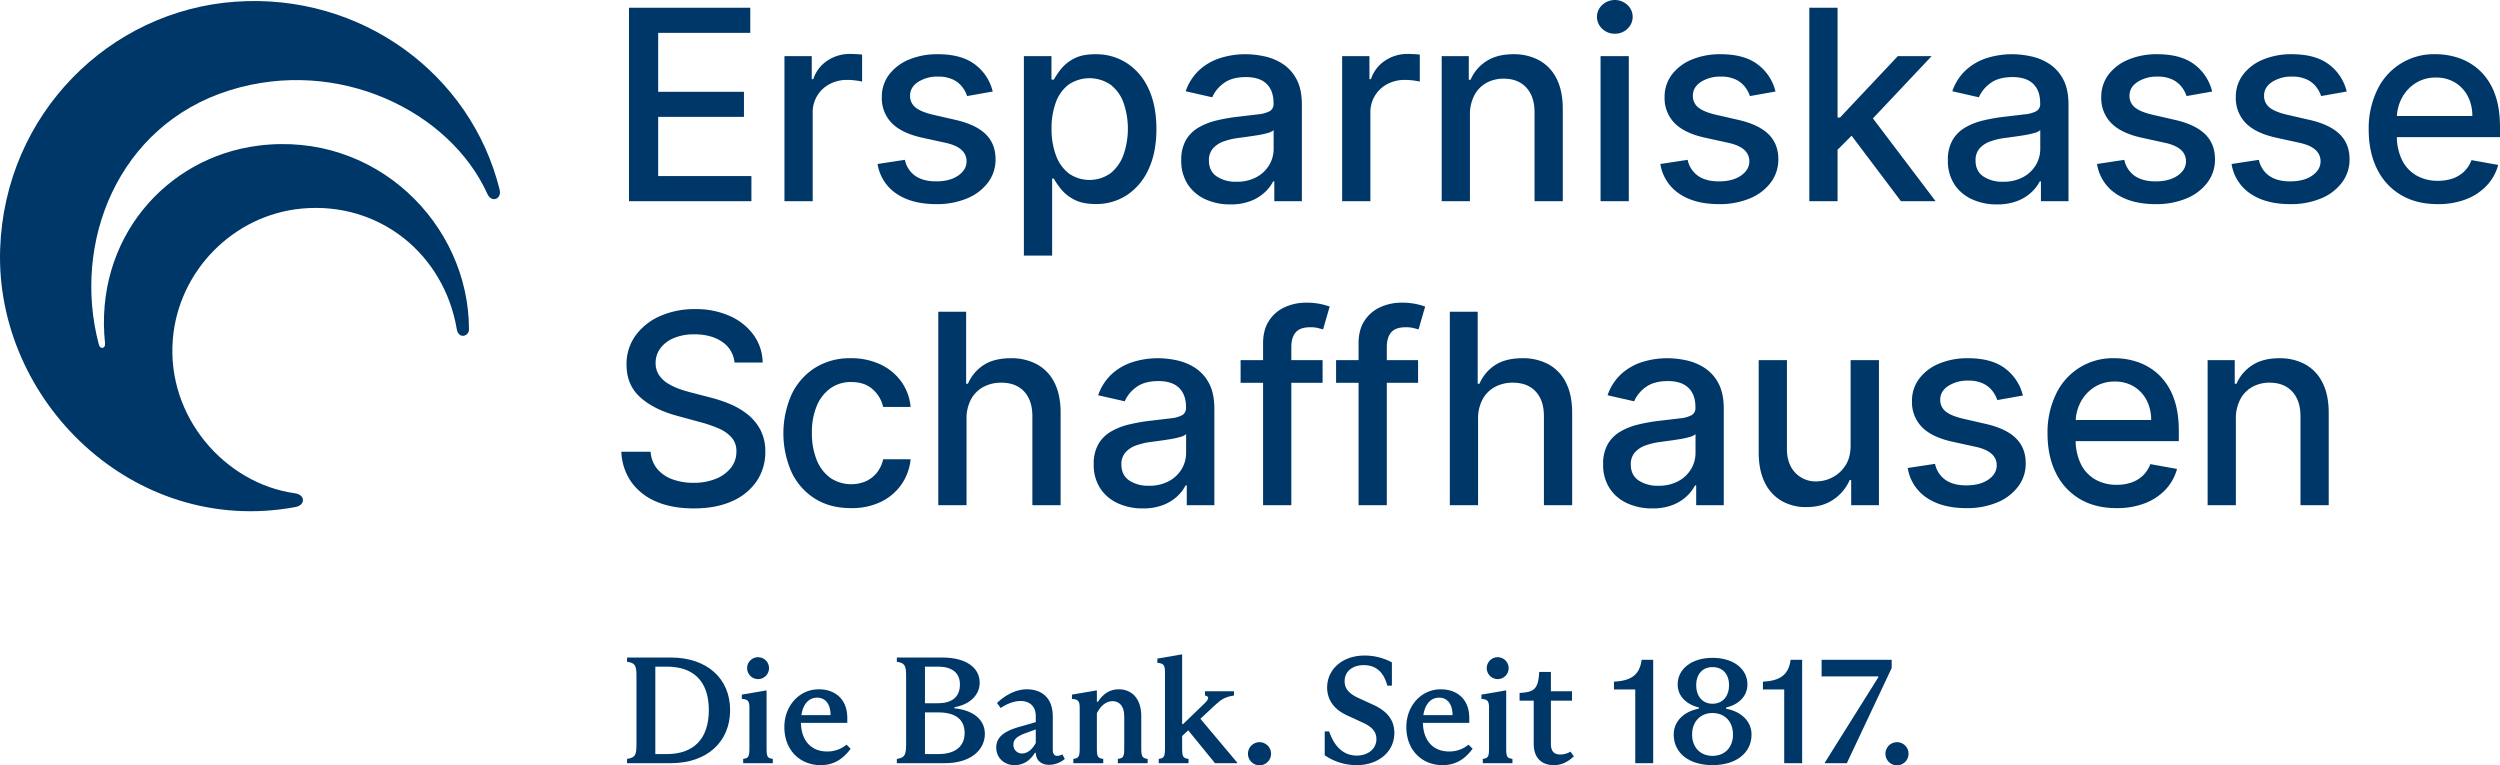 <svg id="Ebene_1" data-name="Ebene 1" xmlns="http://www.w3.org/2000/svg" width="1389.002" height="425.201" viewBox="0 0 1389.002 425.201"><defs><style>.cls-1{fill:#003769;}</style></defs><path class="cls-1" d="M488.83,488.375c0-5.912-1.183-6.926-5.237-7.517v-2.365H507.917c20.101,0,32.938,11.655,32.938,29.223,0,17.651-12.837,29.476-32.938,29.476H483.593v-2.365c4.646-.76,5.237-2.111,5.237-8.361Zm10.473,43.749h6.503c14.442,0,23.226-8.108,23.226-24.408s-8.784-24.155-23.226-24.155h-6.503Z" transform="translate(-135.207 -113.173)"/><path class="cls-1" d="M561.121,528.746c0,5.067.507,5.574,3.462,6.08v2.365H548.114v-2.365c2.872-.506,3.462-1.013,3.462-6.08V506.28c0-3.97-1.182-4.561-4.223-4.814v-2.364l13.26-2.281h.507Zm-10.81-44.51a6.083,6.083,0,1,1,6.081,6.25A6.11,6.11,0,0,1,550.31,484.236Z" transform="translate(-135.207 -113.173)"/><path class="cls-1" d="M607.823,529.168c-4.393,5.996-9.713,9.121-16.639,9.121-11.317,0-20.185-8.107-20.185-21.198,0-11.824,8.361-20.945,19.087-20.945,9.206,0,15.878,5.574,15.878,15.878v2.787h-25.76c.253,10.557,6.335,15.878,14.442,15.878a16.475,16.475,0,0,0,10.896-3.801Zm-27.365-18.665h16.216c0-5.996-2.787-9.713-7.433-9.713C584.682,500.79,581.388,504.253,580.458,510.503Z" transform="translate(-135.207 -113.173)"/><path class="cls-1" d="M633.493,534.826c4.139-.675,5.152-1.774,5.152-8.024V488.628c0-6.08-1.014-7.094-5.152-7.769v-2.365h25.253c13.176,0,20.776,5.574,20.776,14.02,0,6.841-5.489,12.077-14.02,13.598v.591c10.726,1.098,16.892,6.503,16.892,14.19,0,8.952-7.854,16.3-22.128,16.3H633.493Zm22.72-30.911c7.601,0,12.33-3.294,12.33-10.388,0-6.842-4.73-9.967-12.246-9.967h-7.179V503.915Zm-7.095,5.067V532.124h7.601c9.037,0,14.442-4.139,14.442-11.739,0-7.771-5.489-11.402-14.695-11.402Z" transform="translate(-135.207 -113.173)"/><path class="cls-1" d="M726.813,534.826a13.707,13.707,0,0,1-8.784,3.294c-4.138,0-7.263-2.449-7.263-6.503v-.169h-.592c-2.787,4.561-6.672,6.841-11.316,6.841-5.574,0-10.136-3.969-10.136-9.797,0-6.503,5.659-9.544,13.767-11.739l8.192-2.365v-3.294c0-5.827-3.716-8.445-8.361-8.445-4.138,0-7.939,1.774-11.148,3.885l-2.026-2.787c4.223-4.054,10.219-7.601,16.554-7.601,7.601,0,14.442,4.054,14.442,15.202v18.496c0,2.364,1.098,3.294,2.449,3.294a6.355,6.355,0,0,0,2.871-.845Zm-16.132-8.867v-7.518l-5.32,1.943c-4.139,1.52-7.095,3.04-7.095,6.503a4.676,4.676,0,0,0,4.814,4.898C706.459,531.786,709.077,528.999,710.682,525.959Z" transform="translate(-135.207 -113.173)"/><path class="cls-1" d="M735.088,506.364c0-3.97-1.098-4.645-4.308-4.899v-2.364L744.125,496.82h.507v6.25h.591c2.787-4.307,6.419-6.925,11.571-6.925,7.179,0,12.499,5.067,12.499,14.864V529.084c0,4.644.761,5.32,3.548,5.742v2.365H756.287v-2.365c2.956-.422,3.547-1.098,3.547-5.742V511.179c0-5.743-2.702-8.446-6.503-8.446-4.054,0-7.01,3.294-8.699,6.673V529.084c0,4.644.591,5.32,3.547,5.742v2.365H731.541v-2.365c2.871-.422,3.547-1.098,3.547-5.742Z" transform="translate(-135.207 -113.173)"/><path class="cls-1" d="M802.144,512.53l20.438,24.323v.338H810.251l-14.864-18.243-3.379,3.125v6.588c0,4.983.507,5.743,3.548,6.165v2.365H779.002v-2.365c2.956-.422,3.463-1.182,3.463-6.165V486.685c0-3.885-.676-4.982-4.223-5.236V479.085l13.26-2.28h.506v38.682h.507l11.824-11.402c2.787-2.618,2.787-4.054.338-4.477v-2.364h16.132v2.364c-5.067.761-7.264,2.281-10.896,5.659Z" transform="translate(-135.207 -113.173)"/><path class="cls-1" d="M828.575,531.87a6.419,6.419,0,1,1,6.419,6.504A6.399,6.399,0,0,1,828.575,531.87Z" transform="translate(-135.207 -113.173)"/><path class="cls-1" d="M871.222,532.8V519.54h2.449c3.125,9.037,8.361,13.429,15.456,13.429,5.574,0,10.81-3.294,10.81-9.206,0-4.054-2.449-6.757-7.602-9.121l-8.614-3.97c-7.686-3.463-11.149-9.037-11.149-15.54,0-10.135,8.614-17.736,20.692-17.736a31.907,31.907,0,0,1,15.286,3.801v12.922h-2.533c-2.111-7.854-6.588-11.401-13.176-11.401-5.912,0-10.557,3.293-10.557,8.952,0,3.801,2.111,6.672,7.263,9.121l8.868,4.054c7.602,3.548,11.486,8.446,11.486,15.541,0,10.642-9.037,17.904-20.945,17.904A31.241,31.241,0,0,1,871.222,532.8Z" transform="translate(-135.207 -113.173)"/><path class="cls-1" d="M953.395,529.168c-4.392,5.996-9.713,9.121-16.638,9.121-11.317,0-20.186-8.107-20.186-21.198,0-11.824,8.361-20.945,19.087-20.945,9.206,0,15.878,5.574,15.878,15.878v2.787H925.778c.253,10.557,6.334,15.878,14.442,15.878a16.474,16.474,0,0,0,10.895-3.801Zm-27.364-18.665h16.216c0-5.996-2.787-9.713-7.432-9.713C930.254,500.79,926.961,504.253,926.031,510.503Z" transform="translate(-135.207 -113.173)"/><path class="cls-1" d="M972.058,528.746c0,5.067.507,5.574,3.463,6.08v2.365H959.052v-2.365c2.871-.506,3.463-1.013,3.463-6.08V506.28c0-3.97-1.183-4.561-4.224-4.814v-2.364l13.26-2.281h.507Zm-10.81-44.51a6.083,6.083,0,1,1,6.081,6.25A6.11,6.11,0,0,1,961.247,484.236Z" transform="translate(-135.207 -113.173)"/><path class="cls-1" d="M987.343,526.465V502.48h-7.854v-4.308c8.361-.422,10.388-2.364,10.895-11.655h6.504v10.727h11.739V502.48H996.887v23.985c0,4.308,1.942,5.912,5.236,5.912a11.104,11.104,0,0,0,5.658-1.605l1.858,2.618c-3.294,3.125-6.841,4.899-11.148,4.899C992.41,538.289,987.343,534.911,987.343,526.465Z" transform="translate(-135.207 -113.173)"/><path class="cls-1" d="M1043.755,537.191V496.23h-11.823v-4.308c9.121-.507,14.273-3.462,15.371-12.161h6.418v57.431Z" transform="translate(-135.207 -113.173)"/><path class="cls-1" d="M1065.12,521.313c0-7.179,5.321-12.753,14.02-14.442V506.28c-7.095-1.774-11.824-6.419-11.824-12.838,0-8.53,7.686-14.78,19.341-14.78,11.824,0,19.425,6.25,19.425,14.78,0,6.419-4.73,11.148-11.824,12.838v.676c8.699,1.604,14.104,7.179,14.104,14.357,0,10.304-8.699,16.976-21.705,16.976C1073.735,538.289,1065.12,531.617,1065.12,521.313Zm32.938,0c0-7.264-4.561-11.993-11.401-11.993-6.672,0-11.317,4.73-11.317,11.993,0,7.095,4.561,11.824,11.317,11.824C1093.498,533.138,1098.059,528.408,1098.059,521.313Zm-2.195-27.448c0-6.166-3.548-10.051-9.206-10.051-5.49,0-9.037,3.885-9.037,10.051s3.547,10.304,9.037,10.304C1092.315,504.169,1095.863,500.03,1095.863,493.865Z" transform="translate(-135.207 -113.173)"/><path class="cls-1" d="M1126.517,537.191V496.23h-11.823v-4.308c9.121-.507,14.272-3.462,15.371-12.161h6.418v57.431Z" transform="translate(-135.207 -113.173)"/><path class="cls-1" d="M1178.794,488.966H1147.291v-9.205h38.935v4.561l-24.915,52.87h-12.161V536.77l29.645-47.297Z" transform="translate(-135.207 -113.173)"/><path class="cls-1" d="M1182.761,531.87a6.419,6.419,0,1,1,6.419,6.504A6.399,6.399,0,0,1,1182.761,531.87Z" transform="translate(-135.207 -113.173)"/><path class="cls-1" d="M484.675,224.961V117.477h67.388v13.961h-51.17v32.749h47.654v13.907H500.892V211.001h51.8v13.96Z" transform="translate(-135.207 -113.173)"/><path class="cls-1" d="M571.052,224.961V144.348h15.168v12.806h.84a19.569,19.569,0,0,1,7.793-10.26,22.214,22.214,0,0,1,12.674-3.753q1.471,0,3.49.104,2.021.107,3.176.263v15.01a31.12,31.12,0,0,0-3.359-.604,34.59,34.59,0,0,0-4.828-.341,20.51,20.51,0,0,0-9.893,2.336,17.525,17.525,0,0,0-9.369,15.823v49.228Z" transform="translate(-135.207 -113.173)"/><path class="cls-1" d="M686.768,164.028l-14.223,2.52a17.145,17.145,0,0,0-2.808-5.195,14.269,14.269,0,0,0-5.17-4.042,18.638,18.638,0,0,0-8.135-1.574,19.677,19.677,0,0,0-11.126,2.966q-4.462,2.965-4.461,7.636a8.02,8.02,0,0,0,2.991,6.508q2.993,2.468,9.657,4.041l12.806,2.94q11.126,2.572,16.584,7.925t5.459,13.907A21.108,21.108,0,0,1,684.17,214.543a27.619,27.619,0,0,1-11.599,8.844,43.107,43.107,0,0,1-17.188,3.201q-13.541,0-22.096-5.799a24.312,24.312,0,0,1-10.496-16.506l15.167-2.31a14.41,14.41,0,0,0,5.826,8.948q4.408,3.019,11.493,3.018,7.715,0,12.333-3.228t4.619-7.898a8.273,8.273,0,0,0-2.808-6.351q-2.808-2.571-8.581-3.884l-13.646-2.991q-11.285-2.571-16.663-8.188a19.727,19.727,0,0,1-5.38-14.223,20.33,20.33,0,0,1,3.989-12.491,26.309,26.309,0,0,1,11.02-8.371,40.548,40.548,0,0,1,16.112-3.018q13.068,0,20.573,5.643A26.486,26.486,0,0,1,686.768,164.028Z" transform="translate(-135.207 -113.173)"/><path class="cls-1" d="M704.077,255.19V144.348h15.325V157.416h1.312A43.893,43.893,0,0,1,724.65,151.59a22.552,22.552,0,0,1,7.138-5.799q4.566-2.492,12.071-2.493a31.49,31.49,0,0,1,17.424,4.934,33.296,33.296,0,0,1,12.045,14.223q4.381,9.29,4.382,22.357t-4.356,22.384a33.776,33.776,0,0,1-11.966,14.328,30.867,30.867,0,0,1-17.372,5.012q-7.349,0-11.992-2.467a22.655,22.655,0,0,1-7.269-5.772,43.744,43.744,0,0,1-4.042-5.878H719.77V255.19Zm15.378-70.536a41.331,41.331,0,0,0,2.466,14.905,22.417,22.417,0,0,0,7.138,9.998,20.148,20.148,0,0,0,23.197-.158,23.122,23.122,0,0,0,7.164-10.207,44.354,44.354,0,0,0,.053-28.866,22.206,22.206,0,0,0-7.138-10.024,20.767,20.767,0,0,0-23.355-.158,21.501,21.501,0,0,0-7.111,9.815A40.928,40.928,0,0,0,719.455,184.654Z" transform="translate(-135.207 -113.173)"/><path class="cls-1" d="M818.752,226.745a32.648,32.648,0,0,1-13.855-2.86,22.971,22.971,0,0,1-9.788-8.318,23.804,23.804,0,0,1-3.595-13.383,21.691,21.691,0,0,1,2.624-11.232,19.365,19.365,0,0,1,7.085-6.98,37.025,37.025,0,0,1,9.972-3.884,99.306,99.306,0,0,1,11.232-1.994q7.242-.838,11.756-1.391a17.018,17.018,0,0,0,6.561-1.81,4.439,4.439,0,0,0,2.047-4.094v-.367q0-6.875-3.857-10.654Q835.073,156,827.464,155.999q-7.925,0-12.465,3.49a18.924,18.924,0,0,0-6.271,7.741l-14.747-3.359a28.436,28.436,0,0,1,7.688-11.887,31.323,31.323,0,0,1,11.677-6.613,46.236,46.236,0,0,1,13.908-2.073,50.559,50.559,0,0,1,10.261,1.129,30.69,30.69,0,0,1,10.182,4.119,22.784,22.784,0,0,1,7.793,8.529q3.044,5.537,3.044,14.354v53.532H843.209V213.94h-.63a22.348,22.348,0,0,1-4.566,5.983,24.249,24.249,0,0,1-7.819,4.881A30.352,30.352,0,0,1,818.752,226.745Zm3.411-12.596a22.691,22.691,0,0,0,11.152-2.571,18.18,18.18,0,0,0,7.086-6.744,17.43,17.43,0,0,0,2.44-8.948V185.494a7.959,7.959,0,0,1-3.228,1.548,44.37,44.37,0,0,1-5.432,1.207q-3.044.499-5.931.893t-4.828.656a38.42,38.42,0,0,0-8.318,1.941,14.238,14.238,0,0,0-5.983,3.91,9.864,9.864,0,0,0-2.231,6.744q0,5.826,4.304,8.791A18.914,18.914,0,0,0,822.163,214.149Z" transform="translate(-135.207 -113.173)"/><path class="cls-1" d="M880.899,224.961V144.348h15.168v12.806h.84a19.574,19.574,0,0,1,7.793-10.26,22.215,22.215,0,0,1,12.675-3.753q1.469,0,3.49.104,2.02.107,3.175.263v15.01a31.083,31.083,0,0,0-3.358-.604,34.613,34.613,0,0,0-4.829-.341,20.51,20.51,0,0,0-9.893,2.336,17.526,17.526,0,0,0-9.368,15.823v49.228Z" transform="translate(-135.207 -113.173)"/><path class="cls-1" d="M951.899,177.097v47.864H936.207V144.348H951.27v13.121h.997a23,23,0,0,1,8.738-10.287q5.956-3.883,15.036-3.884a29.267,29.267,0,0,1,14.434,3.438,23.326,23.326,0,0,1,9.604,10.208q3.412,6.77,3.412,16.742v51.275H987.798V175.575q0-8.764-4.566-13.725t-12.543-4.96a19.509,19.509,0,0,0-9.684,2.362,16.803,16.803,0,0,0-6.665,6.901A22.823,22.823,0,0,0,951.899,177.097Z" transform="translate(-135.207 -113.173)"/><path class="cls-1" d="M1032.406,131.909a9.831,9.831,0,0,1-7.006-2.755,8.962,8.962,0,0,1,0-13.226,10.284,10.284,0,0,1,14.013,0,8.964,8.964,0,0,1,0,13.226A9.834,9.834,0,0,1,1032.406,131.909Zm-7.925,93.052V144.348h15.692v80.613Z" transform="translate(-135.207 -113.173)"/><path class="cls-1" d="M1121.679,164.028l-14.223,2.52a17.147,17.147,0,0,0-2.808-5.195,14.269,14.269,0,0,0-5.17-4.042,18.638,18.638,0,0,0-8.135-1.574,19.677,19.677,0,0,0-11.126,2.966q-4.462,2.965-4.461,7.636a8.02,8.02,0,0,0,2.991,6.508q2.993,2.468,9.657,4.041l12.806,2.94q11.126,2.572,16.584,7.925t5.459,13.907a21.108,21.108,0,0,1-4.173,12.885,27.62,27.62,0,0,1-11.599,8.844,43.107,43.107,0,0,1-17.188,3.201q-13.541,0-22.096-5.799a24.312,24.312,0,0,1-10.496-16.506l15.167-2.31a14.41,14.41,0,0,0,5.826,8.948q4.408,3.019,11.493,3.018,7.715,0,12.333-3.228t4.619-7.898a8.272,8.272,0,0,0-2.808-6.351q-2.808-2.571-8.581-3.884l-13.646-2.991q-11.285-2.571-16.663-8.188a19.727,19.727,0,0,1-5.38-14.223,20.331,20.331,0,0,1,3.989-12.491,26.309,26.309,0,0,1,11.021-8.371,40.548,40.548,0,0,1,16.112-3.018q13.068,0,20.573,5.643A26.486,26.486,0,0,1,1121.679,164.028Z" transform="translate(-135.207 -113.173)"/><path class="cls-1" d="M1140.466,224.961V117.477h15.692V224.961Zm14.433-27.344-.104-19.156h2.729l32.12-34.113h18.788l-36.633,38.837h-2.467Zm36.476,27.344-28.865-38.312L1173.32,175.68l37.315,49.281Z" transform="translate(-135.207 -113.173)"/><path class="cls-1" d="M1244.688,226.745a32.648,32.648,0,0,1-13.855-2.86,22.971,22.971,0,0,1-9.788-8.318,23.805,23.805,0,0,1-3.595-13.383,21.691,21.691,0,0,1,2.624-11.232,19.366,19.366,0,0,1,7.085-6.98,37.025,37.025,0,0,1,9.972-3.884,99.304,99.304,0,0,1,11.231-1.994q7.242-.838,11.756-1.391a17.017,17.017,0,0,0,6.561-1.81,4.439,4.439,0,0,0,2.047-4.094v-.367q0-6.875-3.857-10.654-3.858-3.778-11.468-3.778-7.925,0-12.465,3.49a18.923,18.923,0,0,0-6.271,7.741l-14.747-3.359a28.435,28.435,0,0,1,7.689-11.887,31.323,31.323,0,0,1,11.677-6.613,46.237,46.237,0,0,1,13.908-2.073,50.56,50.56,0,0,1,10.261,1.129,30.689,30.689,0,0,1,10.182,4.119,22.783,22.783,0,0,1,7.793,8.529q3.044,5.537,3.044,14.354v53.532h-15.324V213.94h-.63a22.348,22.348,0,0,1-4.566,5.983,24.249,24.249,0,0,1-7.819,4.881A30.351,30.351,0,0,1,1244.688,226.745Zm3.411-12.596a22.692,22.692,0,0,0,11.152-2.571,18.179,18.179,0,0,0,7.086-6.744,17.429,17.429,0,0,0,2.44-8.948V185.494a7.959,7.959,0,0,1-3.228,1.548,44.368,44.368,0,0,1-5.432,1.207q-3.044.499-5.931.893t-4.828.656a38.422,38.422,0,0,0-8.318,1.941,14.239,14.239,0,0,0-5.983,3.91,9.864,9.864,0,0,0-2.23,6.744q0,5.826,4.304,8.791A18.914,18.914,0,0,0,1248.099,214.149Z" transform="translate(-135.207 -113.173)"/><path class="cls-1" d="M1364.286,164.028l-14.223,2.52a17.147,17.147,0,0,0-2.808-5.195,14.27,14.27,0,0,0-5.17-4.042,18.638,18.638,0,0,0-8.135-1.574,19.677,19.677,0,0,0-11.126,2.966q-4.462,2.965-4.461,7.636a8.019,8.019,0,0,0,2.991,6.508q2.993,2.468,9.657,4.041l12.806,2.94q11.126,2.572,16.584,7.925t5.459,13.907a21.108,21.108,0,0,1-4.173,12.885,27.62,27.62,0,0,1-11.599,8.844,43.106,43.106,0,0,1-17.188,3.201q-13.541,0-22.096-5.799a24.312,24.312,0,0,1-10.496-16.506l15.167-2.31a14.411,14.411,0,0,0,5.826,8.948q4.408,3.019,11.493,3.018,7.715,0,12.333-3.228t4.619-7.898a8.272,8.272,0,0,0-2.808-6.351q-2.808-2.571-8.581-3.884l-13.646-2.991q-11.285-2.571-16.663-8.188a19.727,19.727,0,0,1-5.38-14.223,20.331,20.331,0,0,1,3.989-12.491,26.31,26.31,0,0,1,11.02-8.371,40.548,40.548,0,0,1,16.112-3.018q13.068,0,20.573,5.643A26.486,26.486,0,0,1,1364.286,164.028Z" transform="translate(-135.207 -113.173)"/><path class="cls-1" d="M1439.047,164.028l-14.223,2.52a17.145,17.145,0,0,0-2.808-5.195,14.269,14.269,0,0,0-5.17-4.042,18.638,18.638,0,0,0-8.135-1.574,19.677,19.677,0,0,0-11.126,2.966q-4.462,2.965-4.461,7.636a8.02,8.02,0,0,0,2.991,6.508q2.993,2.468,9.657,4.041l12.806,2.94q11.126,2.572,16.584,7.925t5.459,13.907a21.108,21.108,0,0,1-4.173,12.885,27.619,27.619,0,0,1-11.599,8.844,43.107,43.107,0,0,1-17.188,3.201q-13.541,0-22.096-5.799a24.312,24.312,0,0,1-10.496-16.506l15.167-2.31a14.41,14.41,0,0,0,5.826,8.948q4.408,3.019,11.493,3.018,7.715,0,12.333-3.228t4.619-7.898a8.273,8.273,0,0,0-2.808-6.351q-2.808-2.571-8.581-3.884l-13.646-2.991q-11.285-2.571-16.663-8.188a19.727,19.727,0,0,1-5.38-14.223,20.33,20.33,0,0,1,3.989-12.491,26.309,26.309,0,0,1,11.02-8.371,40.548,40.548,0,0,1,16.112-3.018q13.068,0,20.573,5.643A26.486,26.486,0,0,1,1439.047,164.028Z" transform="translate(-135.207 -113.173)"/><path class="cls-1" d="M1489.622,226.588q-11.914,0-20.494-5.117a34.099,34.099,0,0,1-13.226-14.433q-4.645-9.315-4.644-21.859a48.884,48.884,0,0,1,4.644-21.832,34.74,34.74,0,0,1,32.618-20.049,39.522,39.522,0,0,1,13.226,2.257,32.038,32.038,0,0,1,11.493,7.085,33.344,33.344,0,0,1,8.03,12.518q2.938,7.689,2.939,18.657v5.563h-64.082V177.622h48.704a23.313,23.313,0,0,0-2.52-10.995,19.142,19.142,0,0,0-7.059-7.584,19.933,19.933,0,0,0-10.628-2.781,20.477,20.477,0,0,0-11.52,3.228,21.803,21.803,0,0,0-7.558,8.396,24.201,24.201,0,0,0-2.65,11.205v9.185a30.252,30.252,0,0,0,2.86,13.751,20.151,20.151,0,0,0,8.004,8.633,23.631,23.631,0,0,0,12.019,2.966,24.492,24.492,0,0,0,8.135-1.286,17.272,17.272,0,0,0,6.351-3.857,16.86,16.86,0,0,0,4.093-6.351l14.852,2.677a26.84,26.84,0,0,1-6.376,11.468,30.901,30.901,0,0,1-11.494,7.609A42.851,42.851,0,0,1,1489.622,226.588Z" transform="translate(-135.207 -113.173)"/><path class="cls-1" d="M543.298,314.616a15.415,15.415,0,0,0-6.928-11.572q-6.089-4.119-15.325-4.12a28.866,28.866,0,0,0-11.441,2.073,17.71,17.71,0,0,0-7.479,5.668,13.404,13.404,0,0,0-2.65,8.161,11.852,11.852,0,0,0,1.81,6.613,15.332,15.332,0,0,0,4.776,4.644,33.049,33.049,0,0,0,6.377,3.097,67.595,67.595,0,0,0,6.561,2.02l10.497,2.728a80.104,80.104,0,0,1,10.549,3.412,42.32,42.32,0,0,1,10.024,5.668,27.466,27.466,0,0,1,7.479,8.712,25.43,25.43,0,0,1,2.86,12.438A28.68,28.68,0,0,1,555.71,380.377a31.692,31.692,0,0,1-13.593,11.179q-8.896,4.094-21.492,4.094-12.072,0-20.888-3.831a32.077,32.077,0,0,1-13.803-10.89,31.34,31.34,0,0,1-5.511-16.768h16.27a16.399,16.399,0,0,0,3.805,9.683,19.87,19.87,0,0,0,8.555,5.721,33.908,33.908,0,0,0,11.468,1.863,32.431,32.431,0,0,0,12.254-2.178,20.192,20.192,0,0,0,8.476-6.088,14.319,14.319,0,0,0,3.097-9.158,11.34,11.34,0,0,0-2.703-7.82,20.496,20.496,0,0,0-7.295-5.038,72.657,72.657,0,0,0-10.365-3.517l-12.701-3.464q-12.91-3.516-20.442-10.339T483.31,315.772a26.838,26.838,0,0,1,5.038-16.218,33.288,33.288,0,0,1,13.646-10.785,46.99,46.99,0,0,1,19.419-3.857A45.92,45.92,0,0,1,540.7,288.742a32.596,32.596,0,0,1,13.2,10.523,26.717,26.717,0,0,1,5.038,15.351Z" transform="translate(-135.207 -113.173)"/><path class="cls-1" d="M608.035,395.492q-11.704,0-20.127-5.327a34.85,34.85,0,0,1-12.937-14.721,53.42,53.42,0,0,1,.105-43.22,35.409,35.409,0,0,1,13.015-14.722,36.286,36.286,0,0,1,19.786-5.301,38.009,38.009,0,0,1,16.375,3.386,29.794,29.794,0,0,1,11.625,9.473,28.695,28.695,0,0,1,5.274,14.223H625.88a18.372,18.372,0,0,0-5.747-9.762q-4.487-4.093-11.992-4.094a19.485,19.485,0,0,0-11.468,3.438,22.382,22.382,0,0,0-7.636,9.762,37.474,37.474,0,0,0-2.73,14.932,39.328,39.328,0,0,0,2.677,15.22,22.508,22.508,0,0,0,7.584,9.92,20.765,20.765,0,0,0,19.681,1.862,16.527,16.527,0,0,0,6.141-4.749,18.156,18.156,0,0,0,3.49-7.453h15.272a29.68,29.68,0,0,1-5.091,13.961,29.332,29.332,0,0,1-11.363,9.656A37.178,37.178,0,0,1,608.035,395.492Z" transform="translate(-135.207 -113.173)"/><path class="cls-1" d="M672.213,346.001v47.864H656.52V286.381h15.482V326.373H673a23.174,23.174,0,0,1,8.66-10.34q5.826-3.829,15.22-3.831a29.714,29.714,0,0,1,14.512,3.411,23.314,23.314,0,0,1,9.656,10.156q3.437,6.744,3.438,16.82v51.275H708.793V344.48q0-8.87-4.566-13.777-4.566-4.906-12.701-4.907a20.628,20.628,0,0,0-9.945,2.362,16.849,16.849,0,0,0-6.875,6.901A22.424,22.424,0,0,0,672.213,346.001Z" transform="translate(-135.207 -113.173)"/><path class="cls-1" d="M770.12,395.649a32.648,32.648,0,0,1-13.855-2.86,22.971,22.971,0,0,1-9.788-8.318,23.804,23.804,0,0,1-3.595-13.383,21.691,21.691,0,0,1,2.624-11.232,19.365,19.365,0,0,1,7.085-6.98,37.026,37.026,0,0,1,9.972-3.884,99.327,99.327,0,0,1,11.231-1.994q7.242-.838,11.756-1.391a17.018,17.018,0,0,0,6.561-1.81,4.439,4.439,0,0,0,2.047-4.094v-.367q0-6.875-3.857-10.654-3.858-3.778-11.468-3.778-7.925,0-12.465,3.49a18.923,18.923,0,0,0-6.271,7.741l-14.747-3.359a28.437,28.437,0,0,1,7.689-11.887,31.323,31.323,0,0,1,11.677-6.613,46.236,46.236,0,0,1,13.908-2.073,50.561,50.561,0,0,1,10.261,1.129,30.69,30.69,0,0,1,10.182,4.119,22.783,22.783,0,0,1,7.793,8.529q3.044,5.537,3.044,14.354v53.532H794.577V382.844h-.63a22.349,22.349,0,0,1-4.566,5.983,24.248,24.248,0,0,1-7.819,4.881A30.351,30.351,0,0,1,770.12,395.649Zm3.411-12.596a22.692,22.692,0,0,0,11.152-2.571,18.179,18.179,0,0,0,7.086-6.744A17.429,17.429,0,0,0,794.21,364.79V354.398a7.96,7.96,0,0,1-3.229,1.548,44.368,44.368,0,0,1-5.432,1.207q-3.044.5-5.931.893t-4.828.656a38.425,38.425,0,0,0-8.318,1.942,14.238,14.238,0,0,0-5.983,3.91,9.864,9.864,0,0,0-2.231,6.744q0,5.825,4.304,8.791A18.914,18.914,0,0,0,773.531,383.054Z" transform="translate(-135.207 -113.173)"/><path class="cls-1" d="M870.042,313.252v12.596H824.486V313.252Zm-33.065,80.613V303.91q0-7.557,3.307-12.569a20.507,20.507,0,0,1,8.765-7.505,28.203,28.203,0,0,1,11.861-2.493,37.123,37.123,0,0,1,8.082.761,38.617,38.617,0,0,1,4.985,1.391l-3.674,12.701q-1.102-.315-2.834-.761a17.073,17.073,0,0,0-4.198-.446q-5.722,0-8.161,2.834T852.67,306.01v87.855Z" transform="translate(-135.207 -113.173)"/><path class="cls-1" d="M923.092,313.252v12.596H877.536V313.252Zm-33.065,80.613V303.91q0-7.557,3.307-12.569a20.507,20.507,0,0,1,8.765-7.505,28.203,28.203,0,0,1,11.861-2.493,37.123,37.123,0,0,1,8.082.761,38.617,38.617,0,0,1,4.985,1.391l-3.674,12.701q-1.102-.315-2.834-.761a17.073,17.073,0,0,0-4.198-.446q-5.722,0-8.161,2.834T905.72,306.01v87.855Z" transform="translate(-135.207 -113.173)"/><path class="cls-1" d="M956.426,346.001v47.864H940.733V286.381h15.482V326.373h.997a23.175,23.175,0,0,1,8.66-10.34q5.826-3.829,15.22-3.831a29.714,29.714,0,0,1,14.512,3.411,23.314,23.314,0,0,1,9.656,10.156q3.437,6.744,3.438,16.82v51.275H993.006V344.48q0-8.87-4.566-13.777-4.566-4.906-12.701-4.907a20.629,20.629,0,0,0-9.945,2.362,16.85,16.85,0,0,0-6.875,6.901A22.425,22.425,0,0,0,956.426,346.001Z" transform="translate(-135.207 -113.173)"/><path class="cls-1" d="M1053.15,395.649a32.648,32.648,0,0,1-13.855-2.86,22.971,22.971,0,0,1-9.788-8.318,23.805,23.805,0,0,1-3.595-13.383,21.691,21.691,0,0,1,2.624-11.232,19.366,19.366,0,0,1,7.085-6.98,37.024,37.024,0,0,1,9.972-3.884,99.327,99.327,0,0,1,11.231-1.994q7.242-.838,11.756-1.391a17.017,17.017,0,0,0,6.561-1.81,4.439,4.439,0,0,0,2.047-4.094v-.367q0-6.875-3.857-10.654-3.858-3.778-11.468-3.778-7.925,0-12.465,3.49a18.923,18.923,0,0,0-6.271,7.741l-14.747-3.359a28.435,28.435,0,0,1,7.689-11.887,31.323,31.323,0,0,1,11.677-6.613,46.237,46.237,0,0,1,13.908-2.073,50.561,50.561,0,0,1,10.261,1.129,30.689,30.689,0,0,1,10.182,4.119,22.784,22.784,0,0,1,7.793,8.529q3.044,5.537,3.044,14.354v53.532h-15.324V382.844h-.63a22.347,22.347,0,0,1-4.566,5.983,24.247,24.247,0,0,1-7.819,4.881A30.351,30.351,0,0,1,1053.15,395.649Zm3.411-12.596a22.692,22.692,0,0,0,11.152-2.571,18.18,18.18,0,0,0,7.086-6.744,17.429,17.429,0,0,0,2.44-8.948V354.398a7.959,7.959,0,0,1-3.228,1.548,44.368,44.368,0,0,1-5.432,1.207q-3.044.5-5.931.893t-4.828.656a38.426,38.426,0,0,0-8.318,1.942,14.239,14.239,0,0,0-5.983,3.91,9.864,9.864,0,0,0-2.23,6.744q0,5.825,4.304,8.791A18.914,18.914,0,0,0,1056.562,383.054Z" transform="translate(-135.207 -113.173)"/><path class="cls-1" d="M1163.407,360.434V313.252h15.745v80.613h-15.43v-13.96h-.84a25.069,25.069,0,0,1-8.896,10.732q-6.116,4.277-15.194,4.277a26.954,26.954,0,0,1-13.724-3.438,23.576,23.576,0,0,1-9.342-10.208q-3.385-6.77-3.386-16.742V313.252h15.692v49.386q0,8.241,4.566,13.121a15.498,15.498,0,0,0,11.86,4.881,19.401,19.401,0,0,0,8.791-2.204,18.701,18.701,0,0,0,7.295-6.665Q1163.46,367.31,1163.407,360.434Z" transform="translate(-135.207 -113.173)"/><path class="cls-1" d="M1259.126,332.933l-14.223,2.519a17.145,17.145,0,0,0-2.808-5.195,14.268,14.268,0,0,0-5.17-4.042,18.638,18.638,0,0,0-8.135-1.574,19.677,19.677,0,0,0-11.126,2.966q-4.462,2.965-4.461,7.636a8.02,8.02,0,0,0,2.991,6.508q2.993,2.468,9.657,4.041l12.806,2.94q11.126,2.572,16.584,7.925t5.459,13.907a21.108,21.108,0,0,1-4.173,12.885,27.619,27.619,0,0,1-11.599,8.844,43.107,43.107,0,0,1-17.188,3.201q-13.541,0-22.096-5.799a24.312,24.312,0,0,1-10.496-16.506l15.167-2.31a14.41,14.41,0,0,0,5.826,8.948q4.408,3.019,11.493,3.018,7.715,0,12.333-3.228t4.619-7.898a8.273,8.273,0,0,0-2.808-6.351q-2.808-2.571-8.581-3.884l-13.646-2.991q-11.285-2.571-16.663-8.188a19.727,19.727,0,0,1-5.38-14.223,20.33,20.33,0,0,1,3.989-12.491,26.309,26.309,0,0,1,11.021-8.371,40.548,40.548,0,0,1,16.112-3.018q13.068,0,20.573,5.643A26.486,26.486,0,0,1,1259.126,332.933Z" transform="translate(-135.207 -113.173)"/><path class="cls-1" d="M1311.179,395.492q-11.914,0-20.494-5.117a34.099,34.099,0,0,1-13.226-14.433q-4.645-9.315-4.644-21.859a48.883,48.883,0,0,1,4.644-21.832,34.74,34.74,0,0,1,32.618-20.049,39.523,39.523,0,0,1,13.226,2.257,32.037,32.037,0,0,1,11.493,7.085,33.344,33.344,0,0,1,8.03,12.518q2.938,7.689,2.939,18.657v5.563h-64.082V346.526h48.704a23.314,23.314,0,0,0-2.52-10.995,19.143,19.143,0,0,0-7.059-7.584,19.934,19.934,0,0,0-10.628-2.781,20.477,20.477,0,0,0-11.52,3.228,21.803,21.803,0,0,0-7.558,8.396,24.201,24.201,0,0,0-2.65,11.205V357.18a30.251,30.251,0,0,0,2.86,13.751,20.151,20.151,0,0,0,8.004,8.633,23.63,23.63,0,0,0,12.018,2.966,24.493,24.493,0,0,0,8.135-1.286,17.274,17.274,0,0,0,6.351-3.857,16.861,16.861,0,0,0,4.093-6.351l14.853,2.677a26.841,26.841,0,0,1-6.376,11.468,30.902,30.902,0,0,1-11.494,7.609A42.852,42.852,0,0,1,1311.179,395.492Z" transform="translate(-135.207 -113.173)"/><path class="cls-1" d="M1377.456,346.001v47.864h-15.692V313.252h15.062v13.121h.997a23.001,23.001,0,0,1,8.738-10.287q5.956-3.883,15.036-3.884a29.268,29.268,0,0,1,14.434,3.438,23.327,23.327,0,0,1,9.604,10.208q3.412,6.77,3.412,16.742v51.275h-15.692V344.48q0-8.764-4.566-13.725t-12.543-4.96a19.509,19.509,0,0,0-9.684,2.362,16.802,16.802,0,0,0-6.665,6.901A22.821,22.821,0,0,0,1377.456,346.001Z" transform="translate(-135.207 -113.173)"/><path class="cls-1" d="M405.981,220.88c2.393,5.287,8.069,2.752,6.853-2.192-15.835-64.341-76.9-109.475-146.782-104.577C196,119.022,137.939,176.467,135.291,251.301c-2.983,84.307,73.986,160.233,163.974,143.607,5.784-1.069,5.688-6.861-.257-7.683-38.571-5.333-71.312-42.255-67.787-85.504,3.104-38.084,33.705-69.14,71.652-72.665,43.046-3.997,79.039,25.245,86.113,66.988.966,5.698,6.785,4.098,6.785.176,0-58.589-51.86-110.312-116.934-102.148-51.584,6.471-91.404,52.095-85.265,109.896.307,2.893-2.685,3.445-3.407.744-15.121-56.598,10.42-121.967,72.725-141.398C323.175,144.512,385.182,174.932,405.981,220.88Z" transform="translate(-135.207 -113.173)"/></svg>